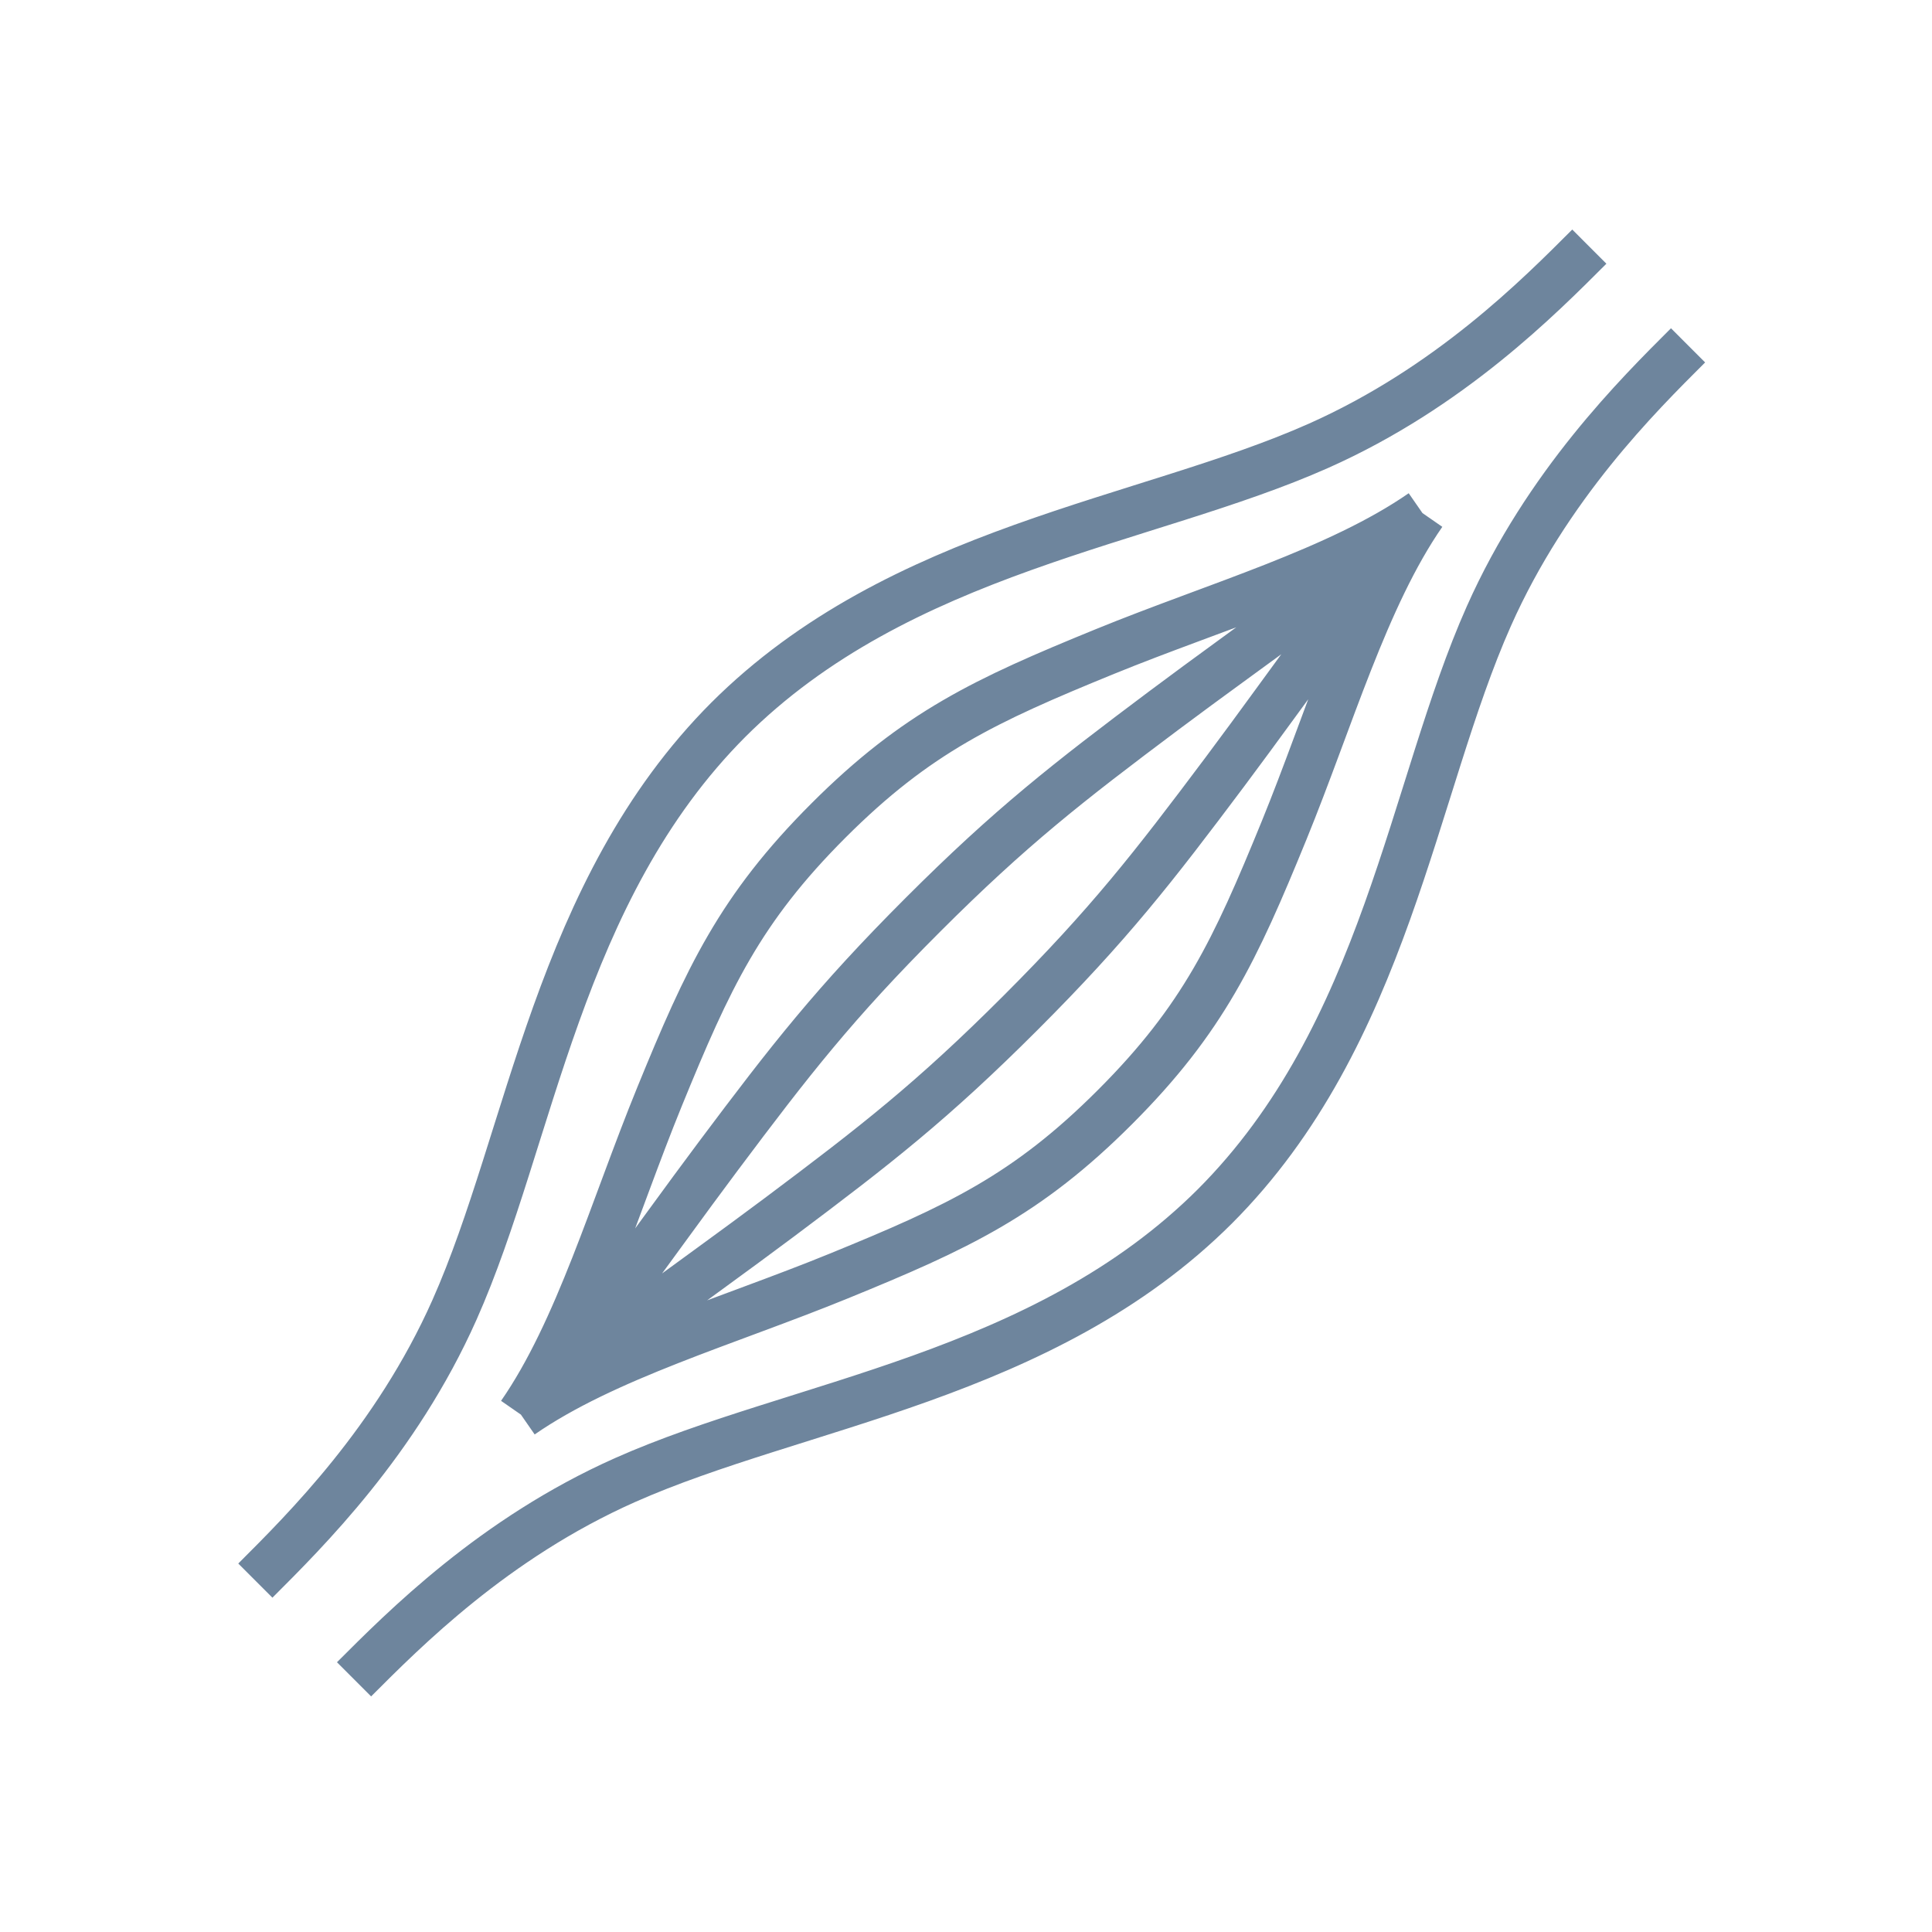 <svg width="60" height="60" viewBox="0 0 60 60" fill="none" xmlns="http://www.w3.org/2000/svg">
<path d="M16.177 43.932C17.978 41.337 19.062 37.538 20.478 34.07C21.994 30.358 22.987 28.224 25.727 25.484C28.468 22.743 30.601 21.75 34.314 20.234C37.782 18.818 41.581 17.734 44.176 15.934M16.177 43.932C18.772 42.132 22.572 41.048 26.039 39.632C29.752 38.116 31.886 37.123 34.626 34.382C37.366 31.642 38.36 29.509 39.876 25.796C41.292 22.328 42.376 18.529 44.176 15.934M16.177 43.932C18.239 41.599 20.218 38.694 22.309 35.902C24.548 32.912 25.917 31.154 28.657 28.414C31.398 25.674 33.156 24.305 36.145 22.065C38.938 19.974 41.843 17.996 44.176 15.934M16.177 43.932C18.511 41.87 21.416 39.892 24.208 37.801C27.198 35.561 28.956 34.193 31.696 31.452C34.436 28.712 35.805 26.954 38.045 23.964C40.136 21.172 42.114 18.267 44.176 15.934M7.93 49.087C9.476 47.541 12.301 44.754 14.115 40.677C16.5 35.319 17.31 27.661 22.634 22.337M49.358 7.659C47.811 9.205 45.024 12.031 40.947 13.845C35.59 16.229 27.932 17.039 22.607 22.364M10.995 52.153C12.542 50.607 15.329 47.781 19.406 45.967C24.764 43.583 32.421 42.773 37.746 37.448M52.424 10.725C50.877 12.271 48.052 15.059 46.238 19.135C43.854 24.493 43.044 32.151 37.719 37.475" stroke="#6E859D" stroke-width="1.5"/>
</svg>
